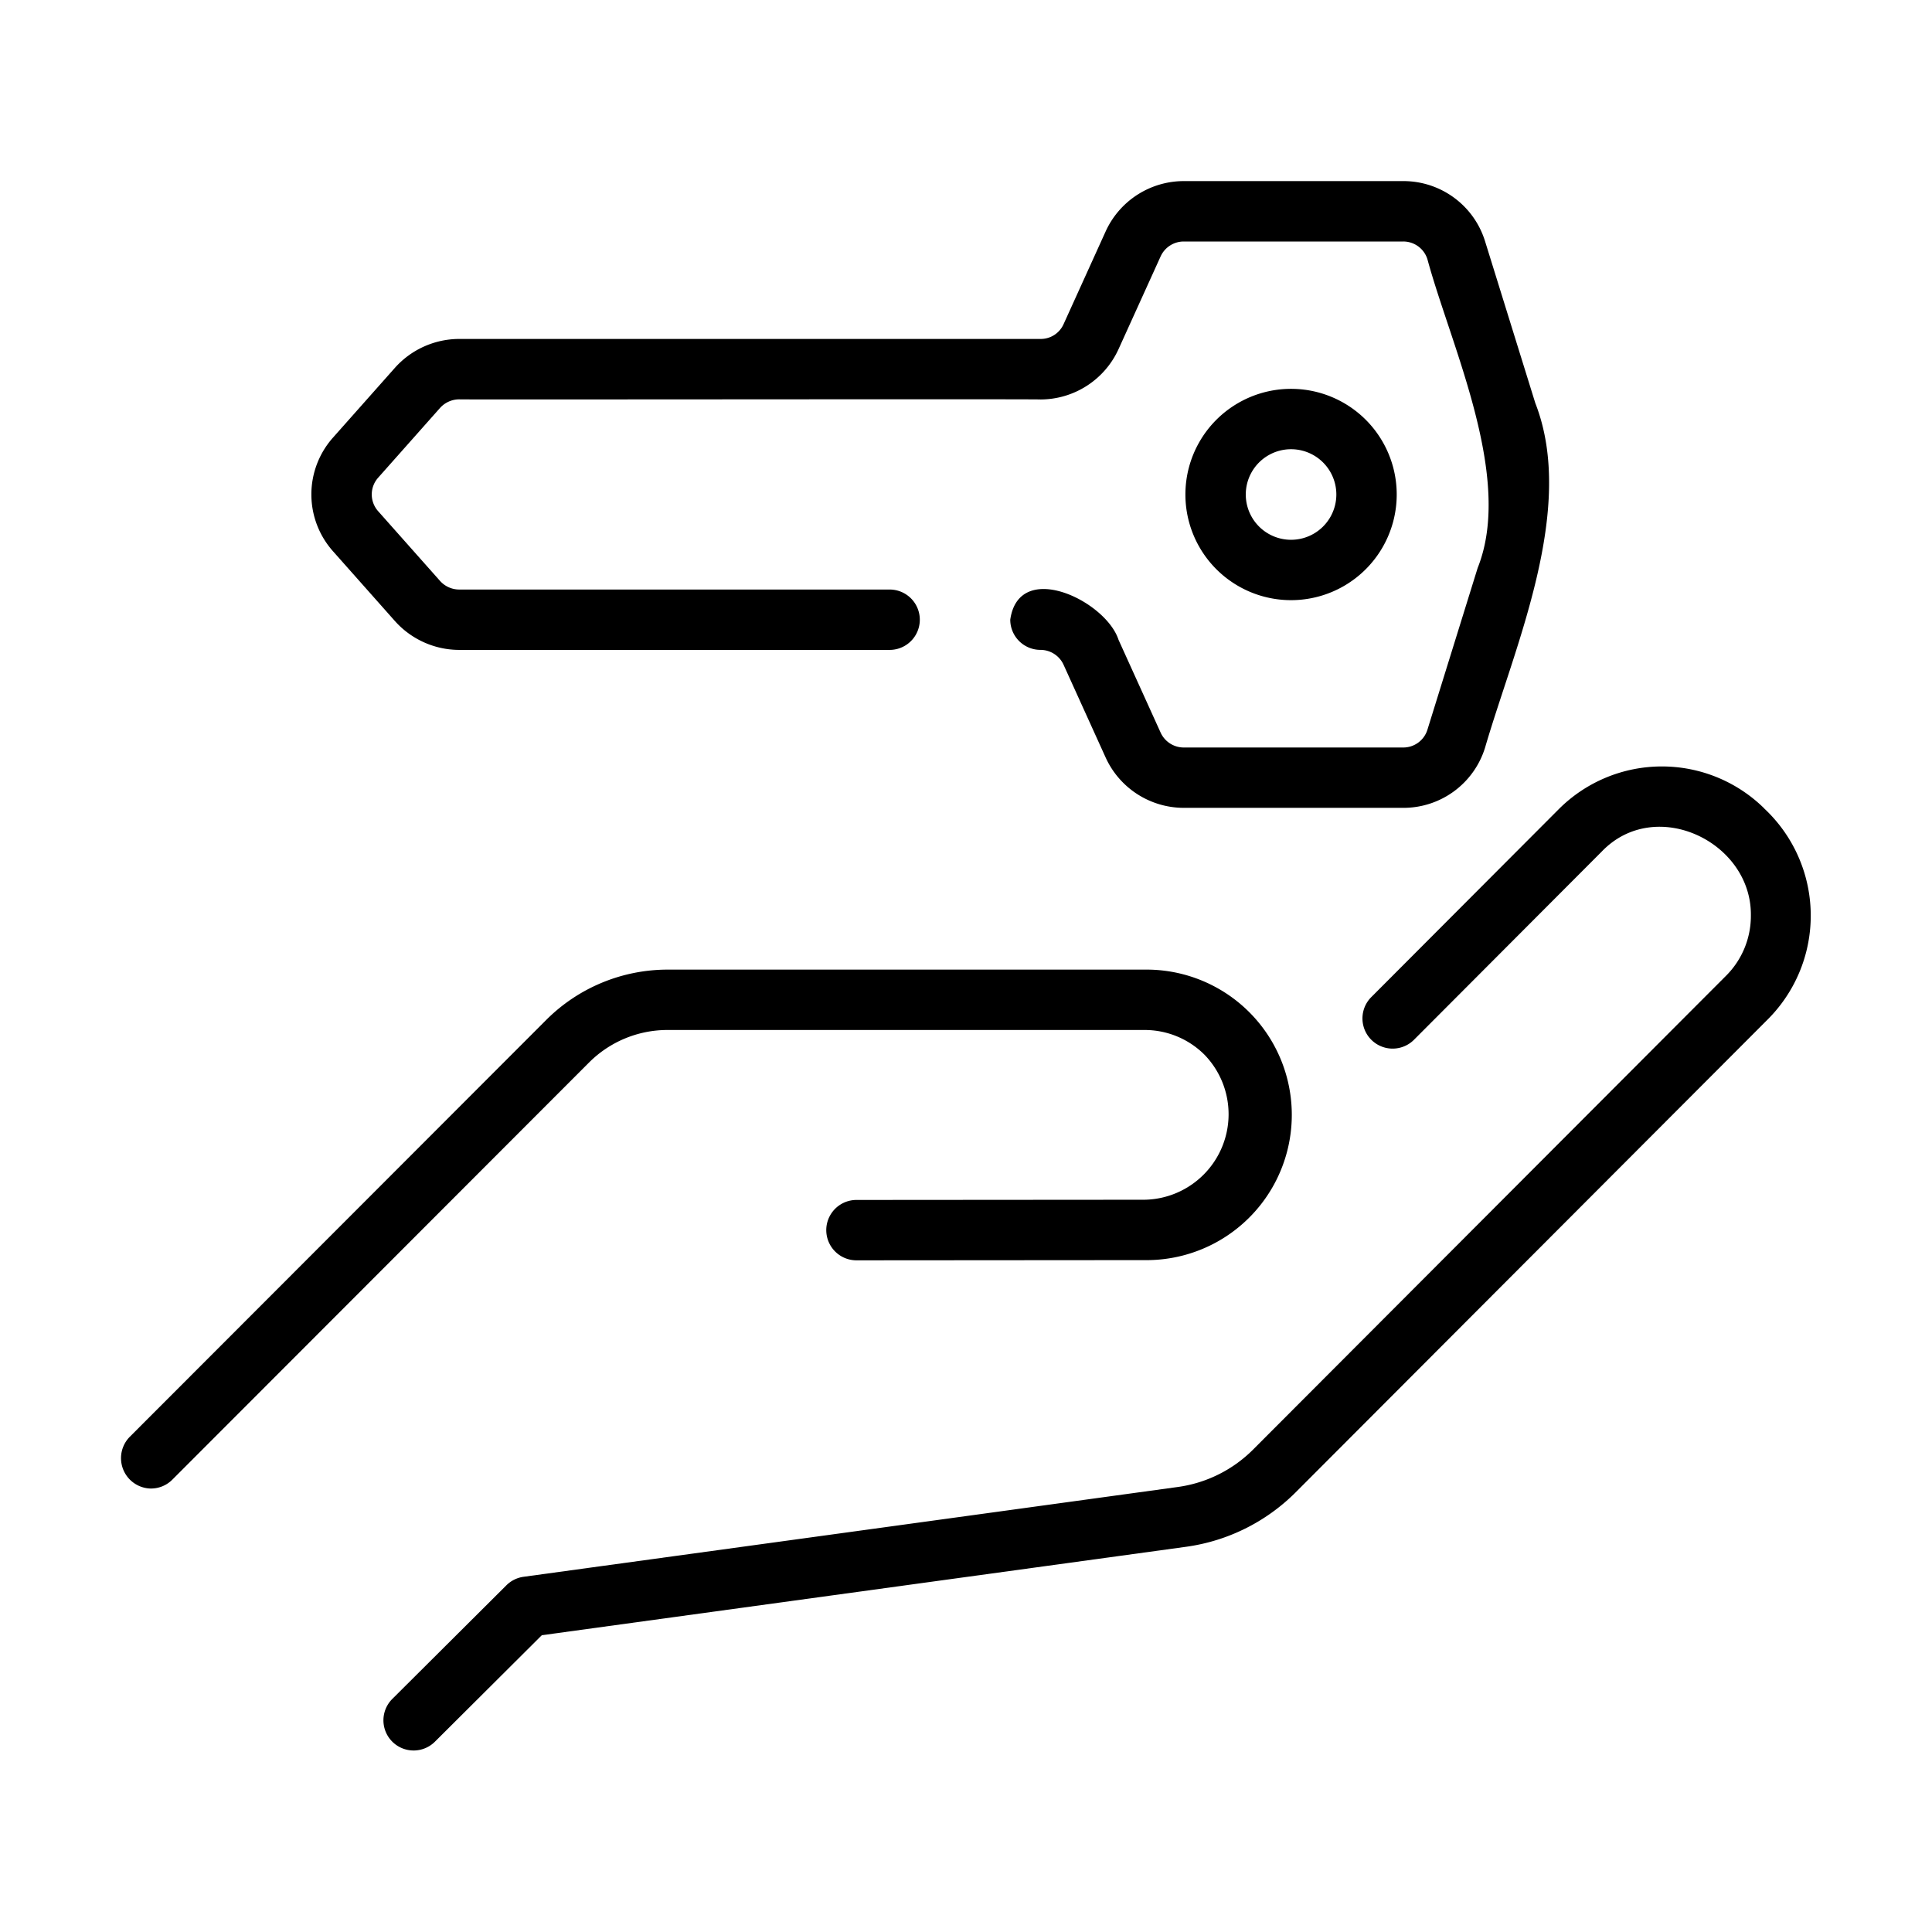<?xml version="1.0" encoding="UTF-8"?>
<svg xmlns="http://www.w3.org/2000/svg" id="Line" height="512" viewBox="0 0 64 64" width="512">
  <path d="m5 49.309a.996.996 0 0 0 .708-.293l13.81-13.824a3.674 3.674 0 0 1 2.553-1.072h15.84a2.802 2.802 0 0 1 1.994.824 2.833 2.833 0 0 1 -1.995 4.799l-9.539.007a1 1 0 0 0 .001 2l9.539-.007a4.812 4.812 0 1 0 0-9.623h-15.846a5.691 5.691 0 0 0 -3.962 1.658l-13.811 13.825a1.007 1.007 0 0 0 .708 1.707z"></path>
  <path d="m58.443 26.78a4.83 4.83 0 0 0 -6.8.018l-6.23 6.245a1 1 0 0 0 1.416 1.412l6.229-6.244c1.775-1.854 4.971-.328 4.942 2.117a2.799 2.799 0 0 1 -.827 2l-15.678 15.706a4.365 4.365 0 0 1 -2.462 1.222c-5.445.75-21.688 2.977-21.688 2.977a1.001 1.001 0 0 0 -.57.282l-3.791 3.776a1 1 0 0 0 1.411 1.417l3.553-3.539c2.338-.321 16.372-2.246 21.359-2.932a6.36 6.36 0 0 0 3.595-1.783l15.684-15.712a4.859 4.859 0 0 0 -.145-6.961z"></path>
  <path d="m13.086 20.577a2.861 2.861 0 0 0 2.124.952h14.26a1 1 0 0 0 0-2h-14.26a.855.855 0 0 1 -.632-.284l-2.054-2.314a.833.833 0 0 1 .004-1.108l2.046-2.306a.858.858 0 0 1 .636-.288c.13.012 19.147-.014 19.256.004a2.846 2.846 0 0 0 2.587-1.667l1.394-3.072a.843.843 0 0 1 .766-.494h7.27a.837.837 0 0 1 .803.591c.78 2.878 2.861 7.227 1.663 10.224l-1.663 5.355a.837.837 0 0 1 -.803.592h-7.27a.844.844 0 0 1 -.766-.494l-1.394-3.073c-.421-1.298-3.3-2.679-3.587-.667a1 1 0 0 0 1 1 .842.842 0 0 1 .766.493l1.394 3.073a2.848 2.848 0 0 0 2.587 1.667h7.27a2.828 2.828 0 0 0 2.713-1.999c.981-3.359 3.032-7.903 1.663-11.409l-1.663-5.356a2.829 2.829 0 0 0 -2.713-1.998h-7.27a2.847 2.847 0 0 0 -2.587 1.667l-1.394 3.073a.828.828 0 0 1 -.762.489h-19.26a2.864 2.864 0 0 0 -2.128.957l-2.051 2.311a2.831 2.831 0 0 0 .001 3.766z"></path>
  <path d="m46.268 16.381a3.5 3.5 0 0 0 -7 0 3.5 3.5 0 0 0 7-0zm-5 0a1.5 1.5 0 0 1 3 0 1.5 1.5 0 0 1 -3-0z"></path>
</svg>
